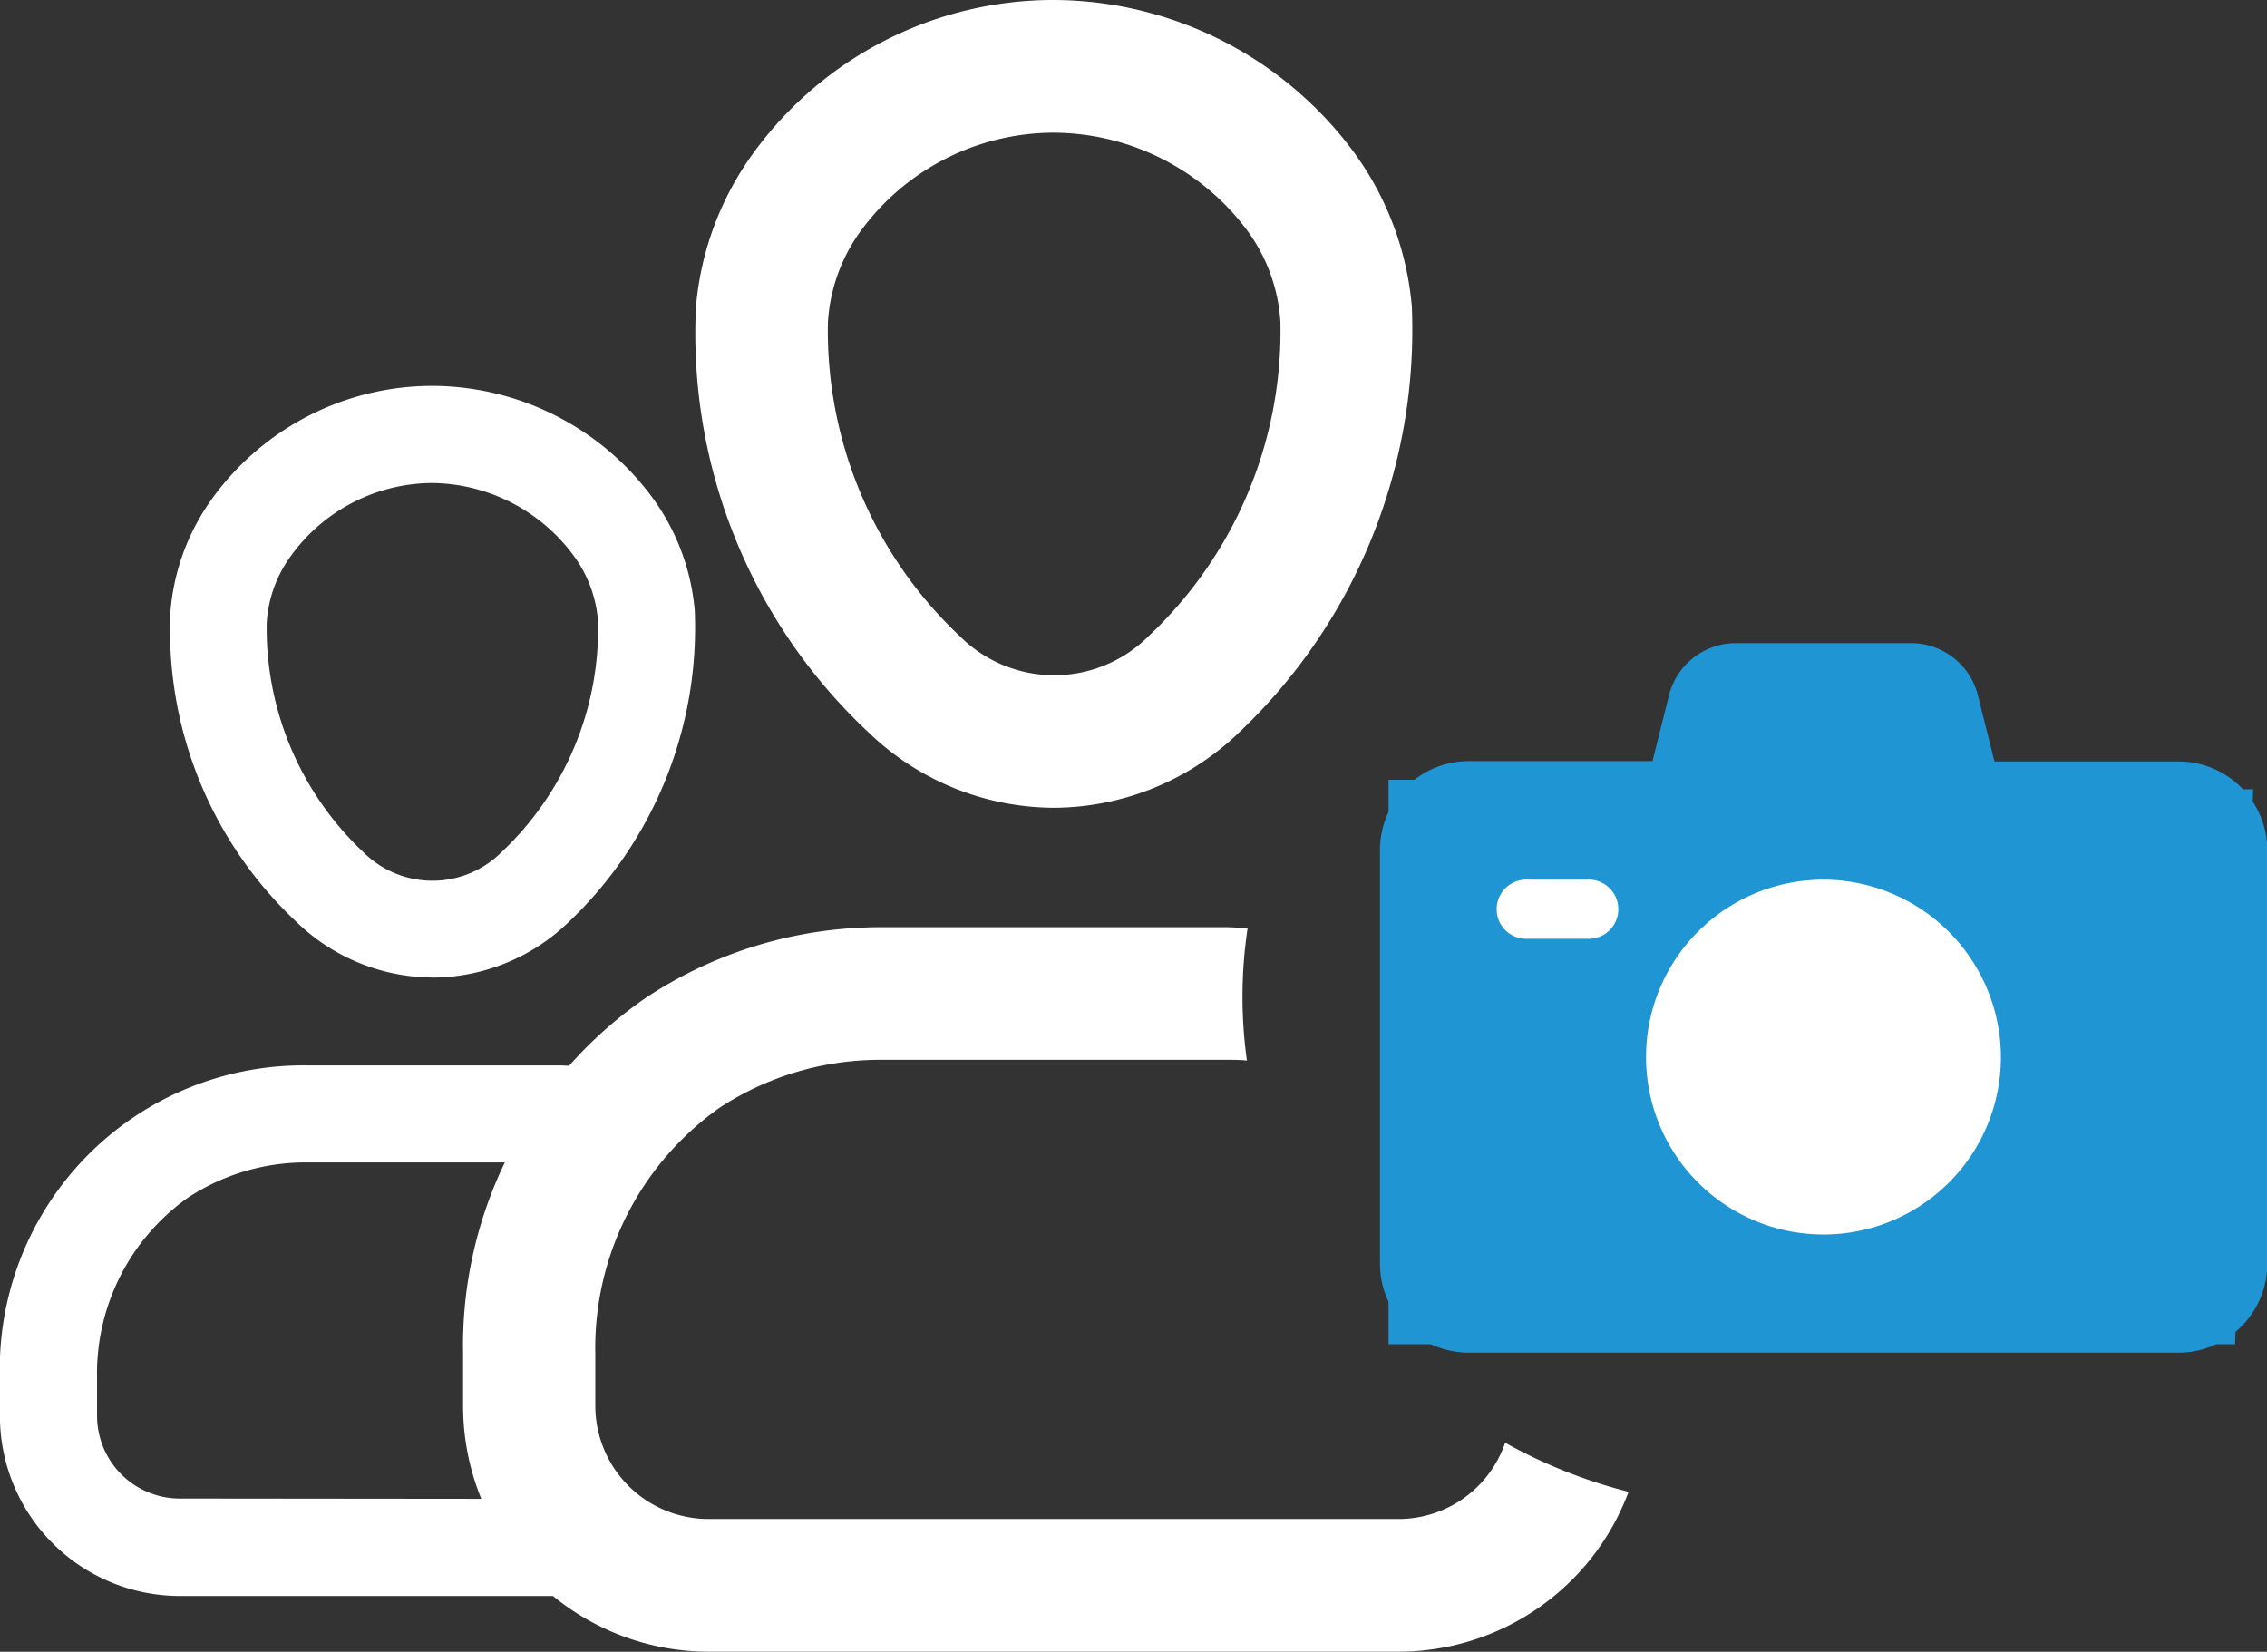 <svg xmlns="http://www.w3.org/2000/svg" width="28.031" height="20.426" viewBox="0 0 28.031 20.426">
  <rect x="0" y="0" width="28.031" height="20.426" fill="#333333" stroke="none"/>
  <g id="user-avatar" transform="translate(12)">
    <g id="Group_671" data-name="Group 671" transform="translate(-12.001 0)">
      <path id="Path_1538" data-name="Path 1538" d="M2.6,3.02H4.715l.248-1.432H7.419L7.845,2.86l2.5.277h.6L10.754,9H1.271V3.02Z" transform="translate(16.399 7.123)" fill="#2095d3" stroke="#2095d3" stroke-width="1"/>
      <path id="Path_1493" data-name="Path 1493" d="M14.161,10.848a3.319,3.319,0,0,1-2.3-.94A6.753,6.753,0,0,1,9.735,4.66a3.777,3.777,0,0,1,.718-1.919A4.586,4.586,0,0,1,14.136.859h.015a4.632,4.632,0,0,1,3.716,1.878,3.778,3.778,0,0,1,.721,1.923l0,.015a6.855,6.855,0,0,1-2.128,5.233,3.322,3.322,0,0,1-2.3.94ZM14.151,2.5h-.01a2.961,2.961,0,0,0-2.374,1.223,2.136,2.136,0,0,0-.4,1.123,5.188,5.188,0,0,0,1.629,3.878,1.651,1.651,0,0,0,2.338,0,5.182,5.182,0,0,0,1.628-3.885,2.129,2.129,0,0,0-.4-1.116A3,3,0,0,0,14.151,2.5Z" transform="translate(-1.129 -0.859)" fill="#fff"/>
      <path id="Path_1532" data-name="Path 1532" d="M12.969,8.175a2.431,2.431,0,0,1-1.685-.688A4.946,4.946,0,0,1,9.727,3.643a2.766,2.766,0,0,1,.526-1.405A3.359,3.359,0,0,1,12.95.859h.011a3.393,3.393,0,0,1,2.721,1.376,2.767,2.767,0,0,1,.528,1.409v.011a5.021,5.021,0,0,1-1.558,3.833,2.433,2.433,0,0,1-1.685.688ZM12.962,2.06h-.007a2.169,2.169,0,0,0-1.738.9,1.565,1.565,0,0,0-.3.823,3.8,3.8,0,0,0,1.193,2.84,1.209,1.209,0,0,0,1.712,0,3.8,3.8,0,0,0,1.192-2.845,1.559,1.559,0,0,0-.3-.817A2.2,2.2,0,0,0,12.962,2.06Z" transform="translate(-7.618 3.913)" fill="#fff"/>
      <path id="Path_1494" data-name="Path 1494" d="M13.9,42.2a1.394,1.394,0,0,1-1.314.943H4.05a1.4,1.4,0,0,1-1.4-1.4V41.11a3.64,3.64,0,0,1,1.533-3.05,3.618,3.618,0,0,1,1.993-.595h4.274c.086,0,.172,0,.257.009a5.7,5.7,0,0,1,.009-1.639c-.089,0-.177-.01-.266-.01H6.181a5.255,5.255,0,0,0-2.893.864,5.224,5.224,0,0,0-2.273,4.42v.639A3.038,3.038,0,0,0,4.05,44.784h8.535a3.037,3.037,0,0,0,2.841-1.977A6.317,6.317,0,0,1,13.9,42.2Z" transform="translate(4.712 -24.359)" fill="#fff"/>
      <path id="Path_1533" data-name="Path 1533" d="M3.238,41.186a1.023,1.023,0,0,1-1.022-1.022V39.7a2.666,2.666,0,0,1,1.123-2.234,2.65,2.65,0,0,1,1.46-.436h3.13c.063,0,.126,0,.189.007a4.174,4.174,0,0,1,.007-1.2c-.065,0-.13-.007-.2-.007H4.8A3.753,3.753,0,0,0,1.015,39.7v.468a2.225,2.225,0,0,0,2.223,2.223H9.489c.953,0-1.431-.357-1.115-1.2Z" transform="translate(-1.015 -22.655)" fill="#fff"/>
      <g id="camera" transform="translate(17.064 7.953)">
        <g id="Group_647" data-name="Group 647" transform="translate(0 0)">
          <path id="Path_1465" data-name="Path 1465" d="M12.194,12a2.194,2.194,0,1,0,2.194,2.194A2.2,2.2,0,0,0,12.194,12Z" transform="translate(-6.71 -9.075)" fill="#fff"/>
          <g id="Group_645" data-name="Group 645" transform="translate(1.462 2.925)">
            <path id="Path_1466" data-name="Path 1466" d="M6.1,12.731H5.366a.366.366,0,1,1,0-.731H6.1a.366.366,0,1,1,0,.731Z" transform="translate(-5 -12)" fill="#fff"/>
          </g>
          <g id="Group_646" data-name="Group 646">
            <path id="Path_1467" data-name="Path 1467" d="M10.871,12.774H2.1a1.1,1.1,0,0,1-1.1-1.1V6.559a1.1,1.1,0,0,1,1.1-1.1H4.37l.208-.831A.854.854,0,0,1,5.387,4H7.581a.854.854,0,0,1,.809.632l.208.831h2.274a1.1,1.1,0,0,1,1.1,1.1v5.118A1.1,1.1,0,0,1,10.871,12.774ZM2.1,6.194a.366.366,0,0,0-.366.366v5.118a.366.366,0,0,0,.366.366h8.774a.366.366,0,0,0,.366-.366V6.559a.366.366,0,0,0-.366-.366H8.312a.366.366,0,0,1-.355-.277L7.68,4.809a.14.14,0,0,0-.1-.078H5.387a.139.139,0,0,0-.1.078L5.011,5.916a.366.366,0,0,1-.355.277Z" transform="translate(-1 -4)" fill="#2095d3"/>
          </g>
        </g>
      </g>
    </g>
  </g>
</svg>
